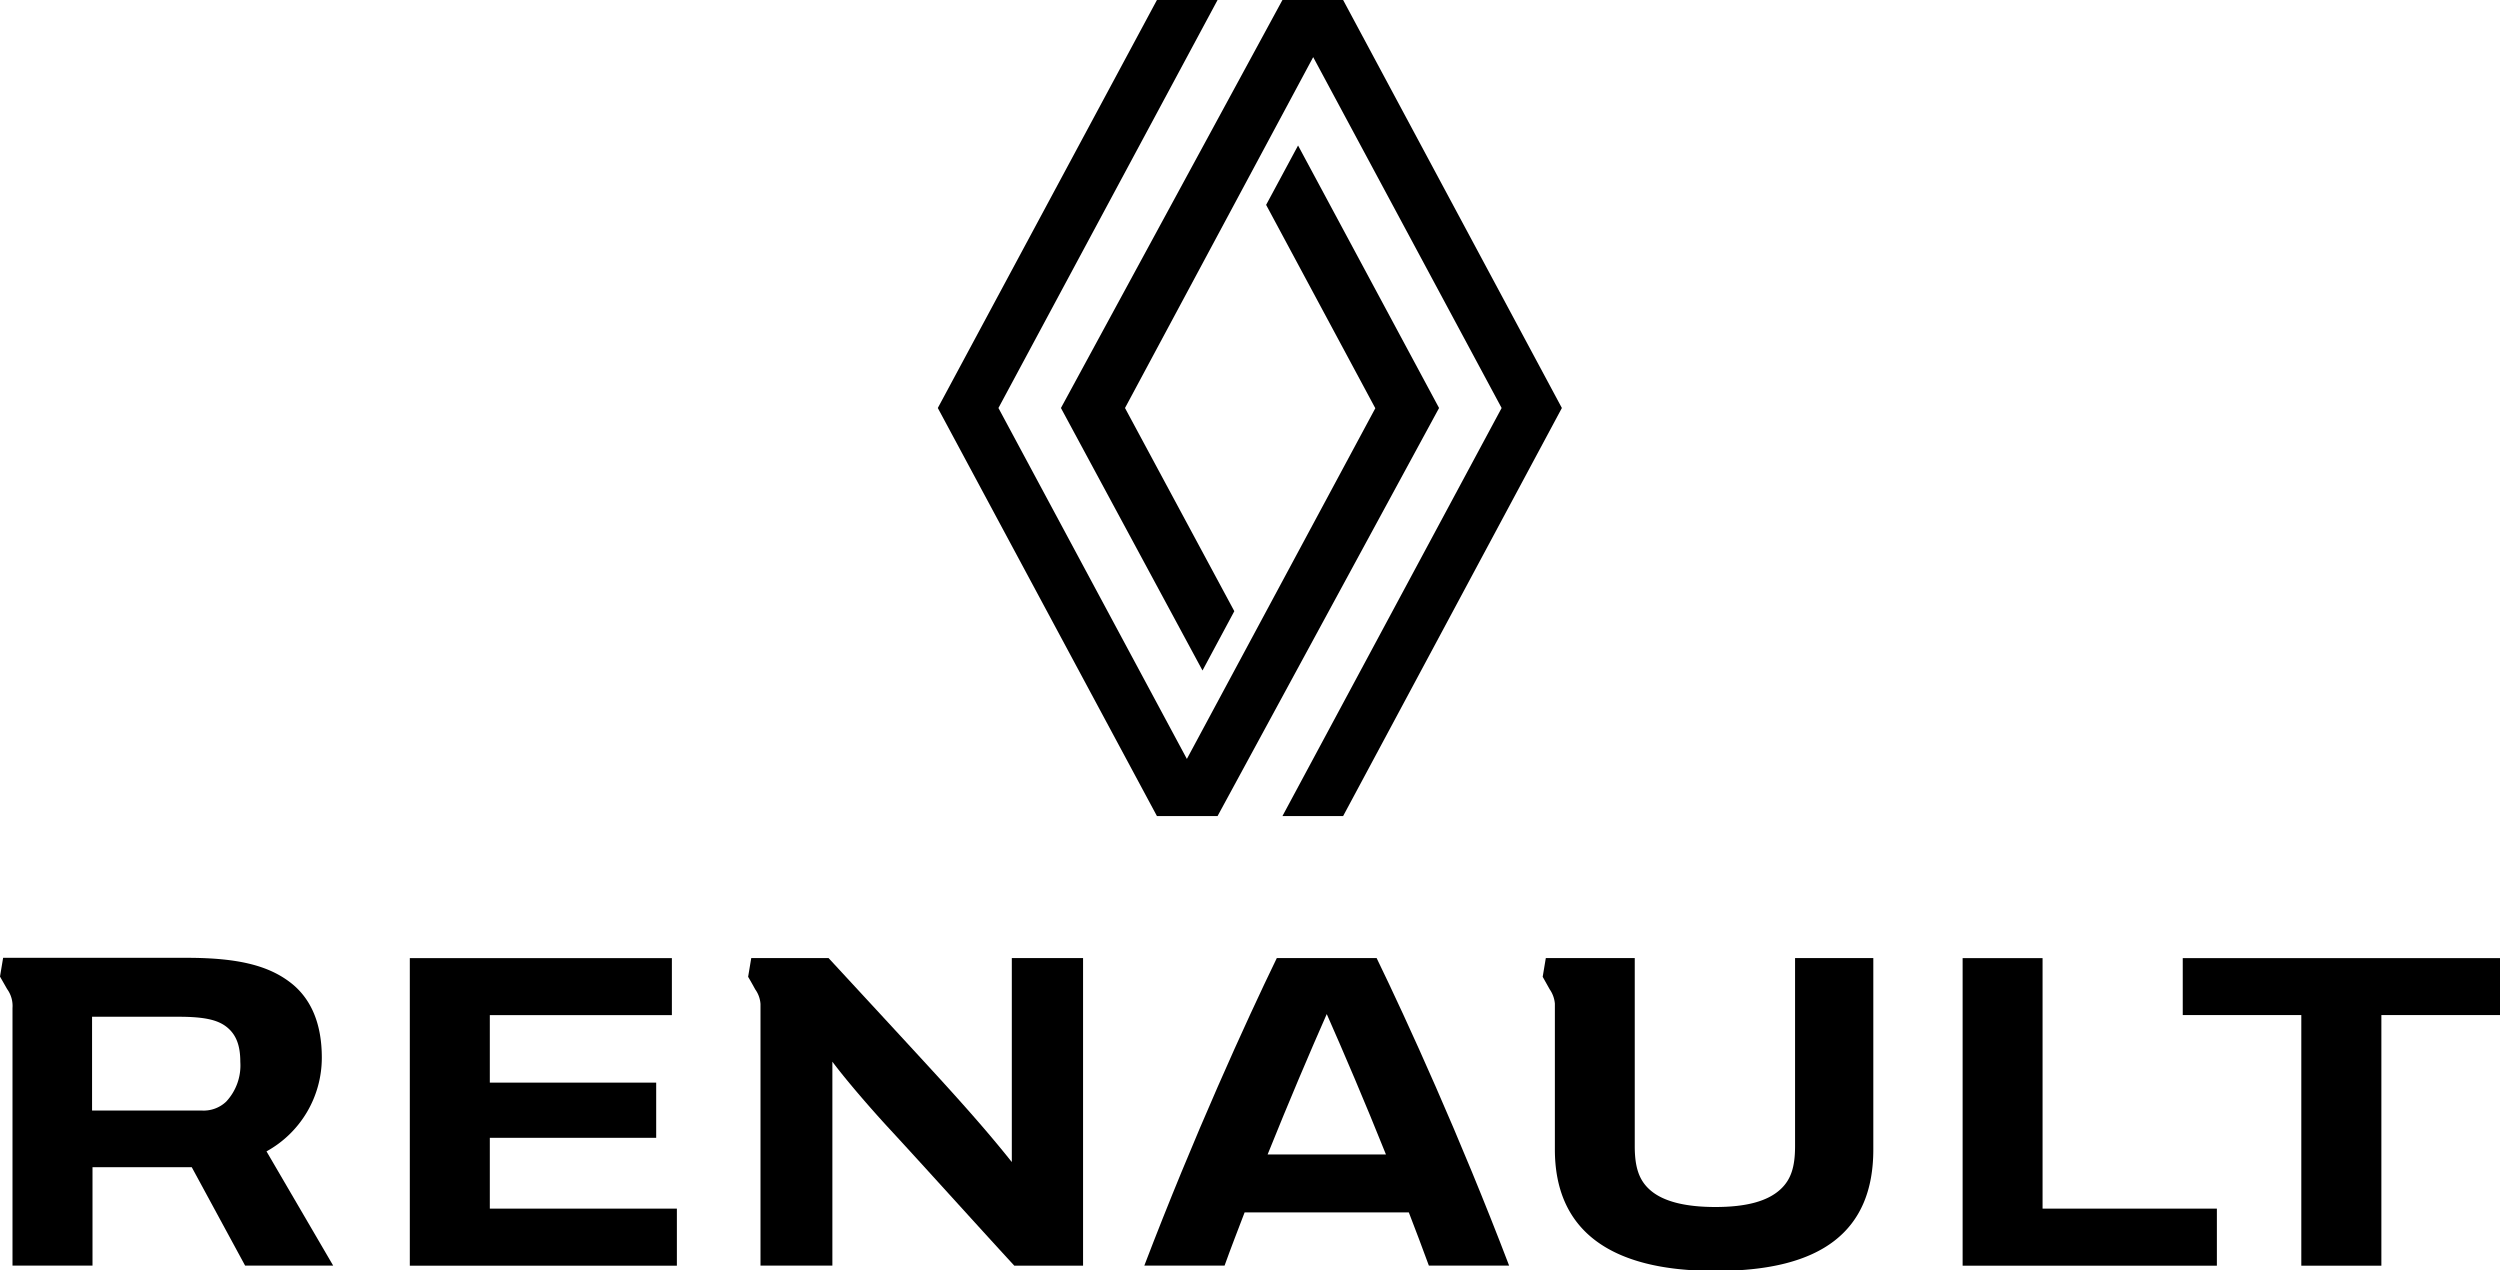 <svg xmlns="http://www.w3.org/2000/svg" viewBox="0 0 400 203.26"><g id="f9dbf3fb-f271-4713-ab1b-e66b80fd7475" data-name="katman 2"><g id="ad35d05d-267d-490a-89fd-d0493f2c1234" data-name="katman 1"><path id="b0a1e7c8-6bd9-47dc-9ced-b73636937e6a" data-name="a64f4033-7c04-48fb-ae3b-9c73be25f309" d="M205.19,0,169.75,65.28l22.65,42,5.09-9.49L180,65.28,210.11,9.14l30.15,56.14-35.07,65.29h9.71l35-65.29L214.9,0Z"></path><path id="a053034c-592d-4a9f-b061-e347a20e0a7f" data-name="e363bead-957f-42ab-b3c9-6061a50302b5" d="M194.81,130.57l35.44-65.29-22.56-42-5.11,9.5,17.47,32.54L189.9,121.43,159.75,65.28,194.81,0h-9.7L150.05,65.28l35.06,65.29Z"></path><polyline points="400 153.3 400 162.41 381.02 162.41 381.02 202.51 368.21 202.51 368.21 162.41 349.24 162.41 349.24 153.3"></polyline><polyline points="354.7 193.38 354.7 202.51 314.02 202.51 314.02 153.3 326.81 153.3 326.81 193.38"></polyline><polyline points="108.3 193.38 108.3 202.51 65.57 202.51 65.57 153.3 107.5 153.3 107.5 162.42 78.37 162.42 78.37 173.22 104.99 173.22 104.99 182.05 78.37 182.05 78.37 193.38"></polyline><path d="M42.64,184.22a17.1,17.1,0,0,0,8.85-15c0-5.12-1.52-9.08-4.62-11.69-3.63-3-8.61-4.28-17-4.28H.5l-.5,3s.5.88,1.14,2A4.59,4.59,0,0,1,2,161.28V202.5h12.8V186.75H30.68l8.54,15.75H53.31M36.2,176.25a5.23,5.23,0,0,1-4,1.43H14.73v-15h13.8c4.1,0,6.3.47,7.78,1.67s2.14,2.93,2.14,5.55a8.48,8.48,0,0,1-2.28,6.38"></path><path d="M161.89,153.29v32.64c-3-3.76-6.12-7.4-11.41-13.21-4.32-4.73-13.3-14.44-17.91-19.43H120.2l-.5,3s.53.89,1.13,2a4.53,4.53,0,0,1,.85,2.35V202.5l11.5,0V169.87c2.29,3.07,6.38,7.77,9.11,10.72,5.43,5.87,13.63,15,20,21.92h11V153.29"></path><path d="M287.21,153.29v30.1c0,3.35-.67,5.35-2.31,6.88-2.07,1.93-5.49,2.85-10.43,2.85s-8.53-.92-10.6-2.85c-1.63-1.51-2.31-3.53-2.31-6.88v-30.1H247.33l-.5,3s.5.89,1.12,2a4.72,4.72,0,0,1,.83,2.29v23.34c0,12.86,8.72,19.42,25.52,19.42h.36c16.82,0,25.07-6.37,25.07-19.41V153.29"></path><path d="M220.29,153.29h-16c-4.85,10-13.29,28.5-21.2,49.21h12.84c1-2.8,2.12-5.66,3.21-8.52h26.27c1.1,2.86,2.19,5.72,3.21,8.52h12.84c-7.9-20.7-16.34-39.19-21.2-49.21m-17.44,31.42c3.37-8.38,6.74-16.31,9.46-22.46,2.72,6.15,6.11,14.08,9.47,22.46Z"></path></g></g></svg>